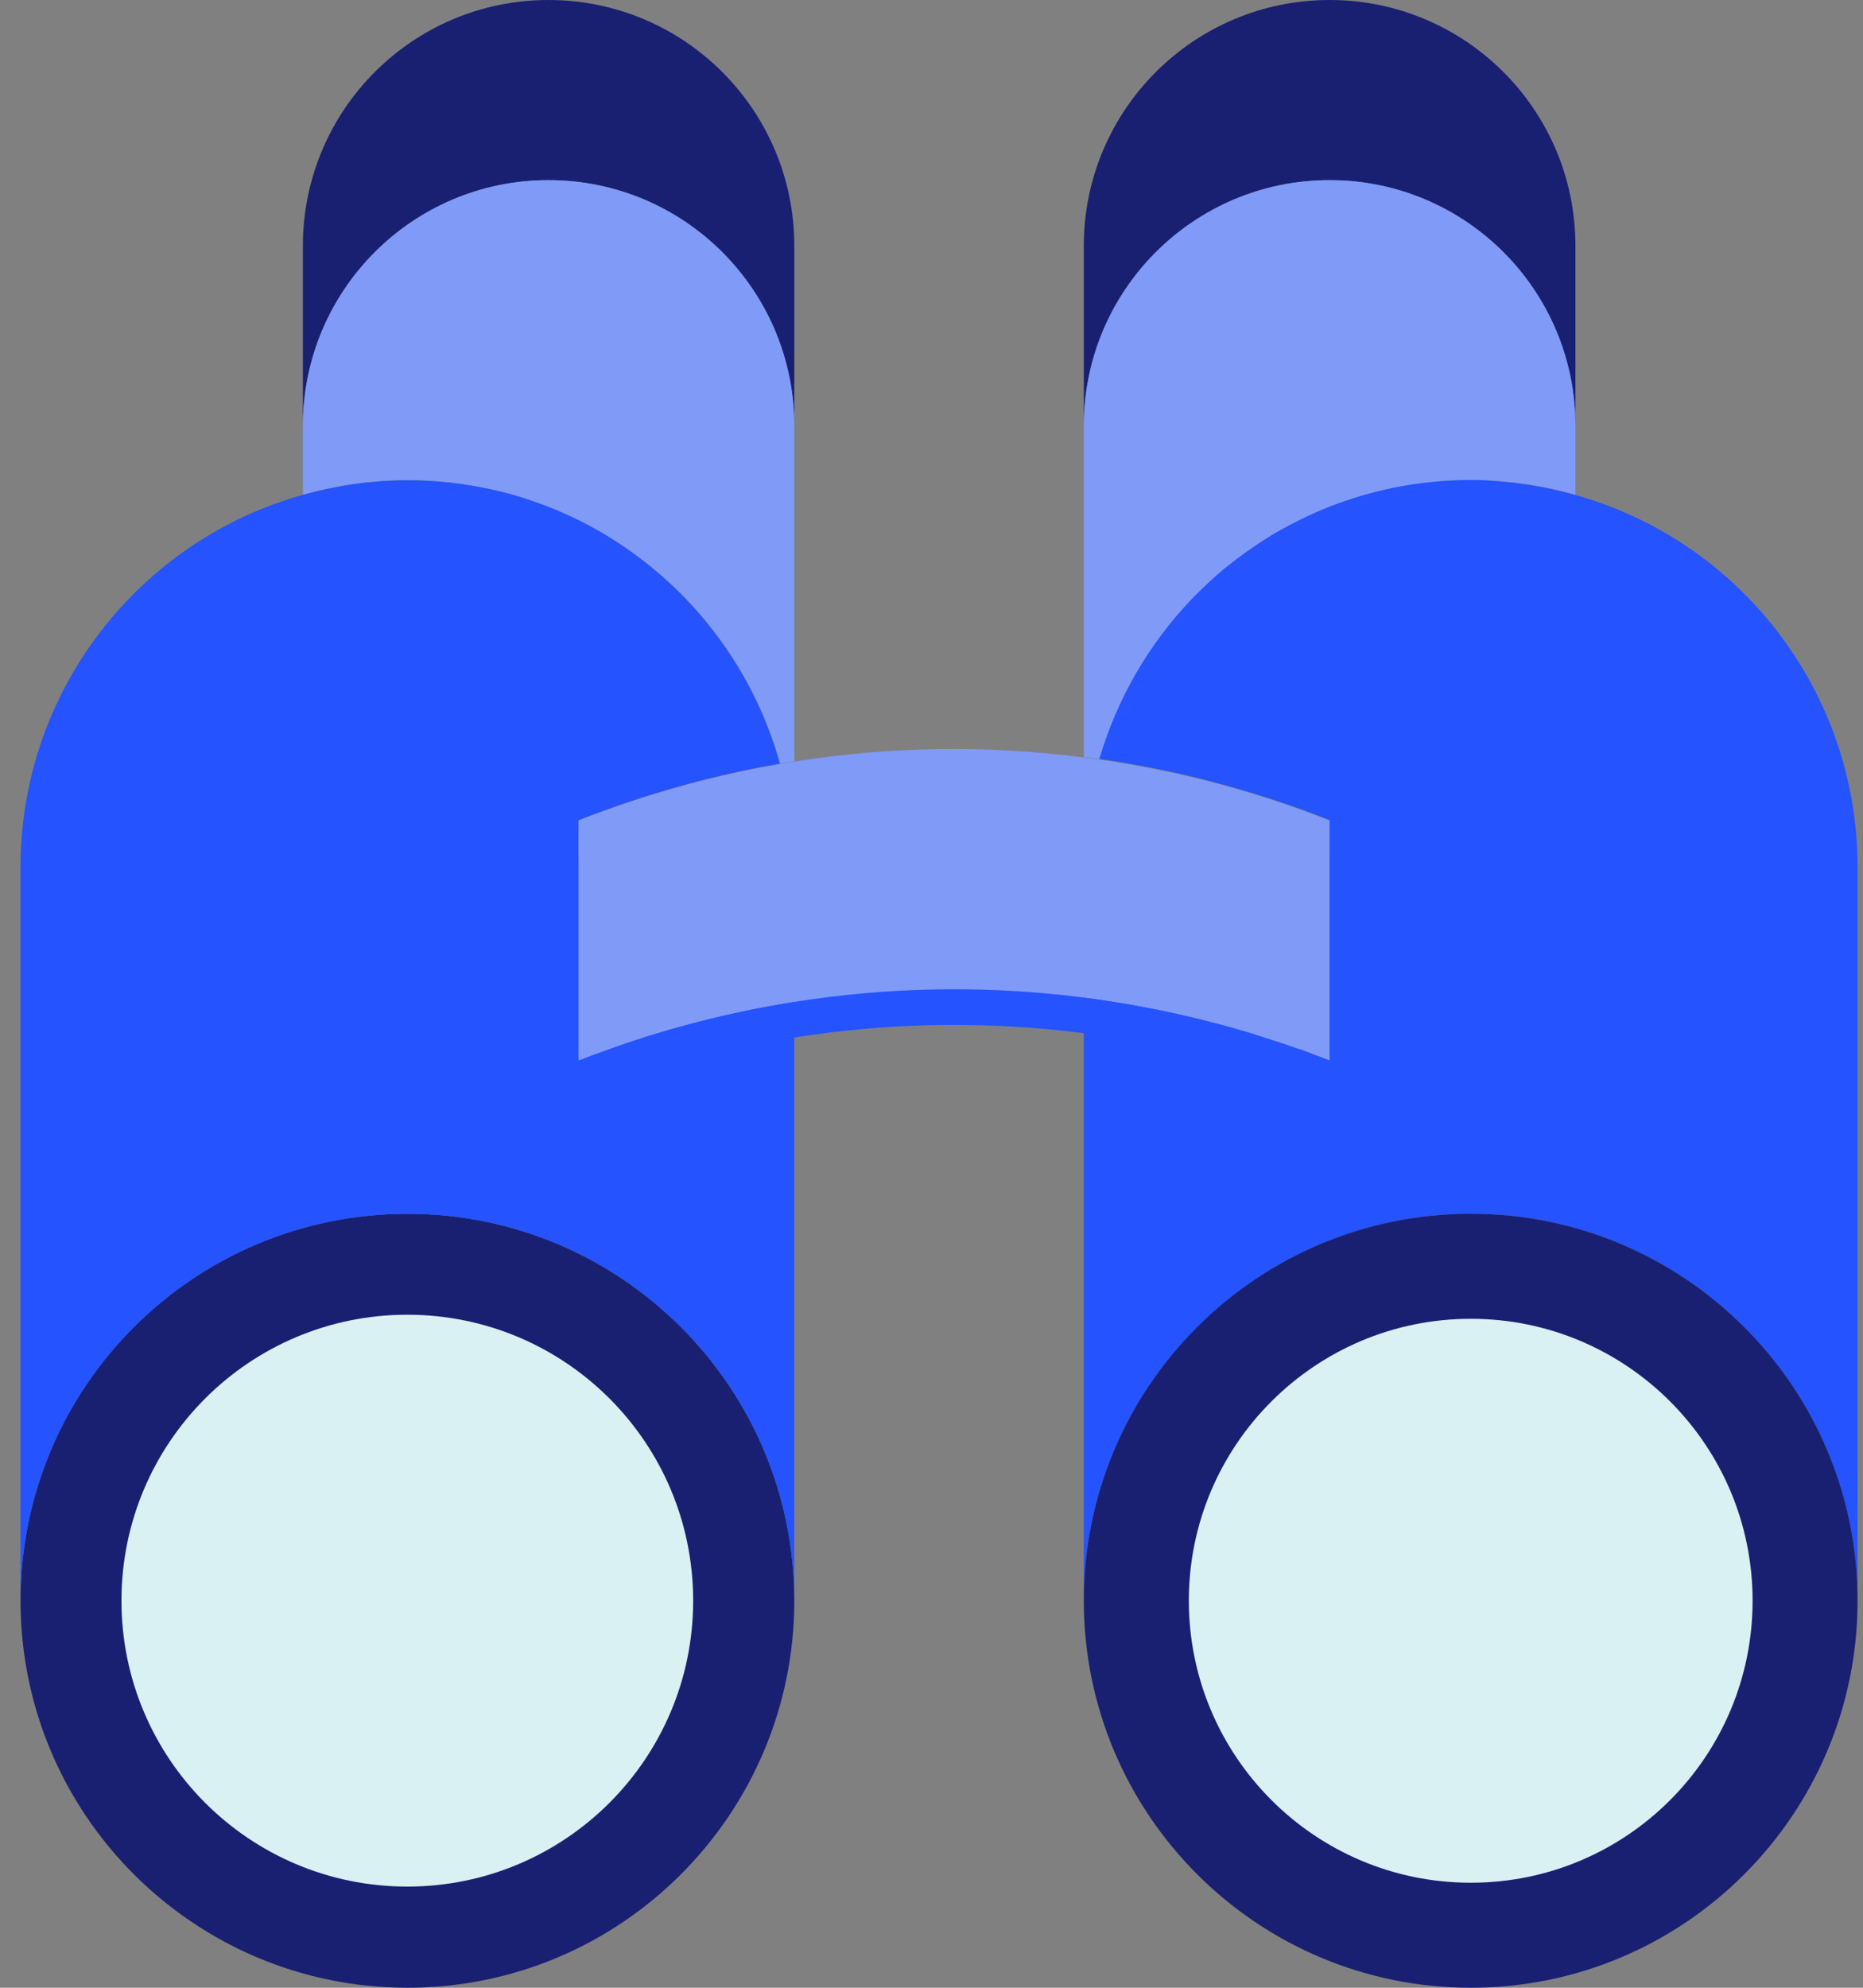 <svg width="45" height="48" viewBox="0 0 45 48" fill="none" xmlns="http://www.w3.org/2000/svg">
<rect x="0" y="0" width="45" height="48" fill="#808080" stroke="none"/>
<path d="M9.843 29.31C15 29.31 19.186 33.495 19.186 38.653C19.186 43.81 15 48 9.843 48C4.685 48 0.496 43.815 0.496 38.653C0.496 33.49 4.681 29.31 9.843 29.31ZM16.649 38.653C16.649 34.895 13.601 31.846 9.843 31.846C6.085 31.846 3.032 34.895 3.032 38.653C3.032 42.41 6.08 45.464 9.843 45.464C13.605 45.464 16.649 42.415 16.649 38.653Z" fill="#192072"/>
<path d="M19.186 5.937V10.287C19.186 7.008 16.527 4.35 13.248 4.35C9.97 4.35 7.316 7.008 7.316 10.287V5.937C7.316 2.659 9.97 0 13.248 0C16.527 0 19.186 2.659 19.186 5.937Z" fill="#192072"/>
<path d="M38.054 5.937V10.287C38.054 7.008 35.395 4.35 32.117 4.35C28.838 4.35 26.179 7.008 26.179 10.287V5.937C26.179 2.659 28.838 0 32.117 0C35.395 0 38.054 2.659 38.054 5.937Z" fill="#192072"/>
<path d="M32.117 4.35C35.395 4.35 38.054 7.008 38.054 10.287V11.95C37.551 11.804 37.035 11.701 36.499 11.649C36.438 11.64 36.372 11.635 36.306 11.63C36.208 11.621 36.109 11.616 36.006 11.611C35.851 11.602 35.686 11.597 35.527 11.597C34.597 11.597 33.695 11.733 32.849 11.987C32.605 12.058 32.366 12.142 32.135 12.231C31.901 12.321 31.675 12.419 31.45 12.532C31.224 12.645 31.003 12.762 30.787 12.884C30.473 13.072 30.163 13.279 29.871 13.504C29.768 13.584 29.669 13.659 29.576 13.735C29.388 13.889 29.204 14.054 29.031 14.228C28.941 14.312 28.852 14.402 28.768 14.491C27.748 15.562 26.983 16.877 26.555 18.333C26.428 18.309 26.306 18.295 26.179 18.281V10.287C26.179 7.008 28.838 4.35 32.117 4.35Z" fill="#809AF7"/>
<path d="M7.316 10.287C7.316 7.008 9.97 4.35 13.248 4.35C16.527 4.35 19.186 7.008 19.186 10.287V18.309L19.195 18.38C19.078 18.399 18.96 18.418 18.843 18.441C18.195 16.092 16.654 14.12 14.611 12.908C14.399 12.781 14.183 12.664 13.962 12.556C13.953 12.556 13.948 12.546 13.939 12.546C13.605 12.377 13.262 12.236 12.905 12.114C12.788 12.072 12.666 12.034 12.549 11.996C12.332 11.931 12.112 11.87 11.886 11.823C11.229 11.677 10.547 11.597 9.843 11.597C9.683 11.597 9.524 11.597 9.364 11.611C9.261 11.611 9.152 11.626 9.049 11.635C8.988 11.635 8.927 11.64 8.871 11.649C8.335 11.701 7.819 11.804 7.316 11.95V10.287Z" fill="#809AF7"/>
<path d="M32.117 20.667V26.473C31.877 26.379 31.637 26.29 31.398 26.201C31.398 26.201 31.384 26.201 31.379 26.201C31.154 26.116 30.928 26.041 30.698 25.971C30.679 25.961 30.66 25.956 30.637 25.952C30.402 25.872 30.167 25.797 29.928 25.731C29.918 25.726 29.909 25.726 29.899 25.721C29.665 25.651 29.425 25.585 29.186 25.529C25.038 24.458 20.684 24.491 16.55 25.623C16.329 25.679 16.113 25.74 15.897 25.811C15.719 25.858 15.536 25.919 15.357 25.98C15.108 26.06 14.859 26.149 14.61 26.238C14.394 26.313 14.183 26.393 13.972 26.478V20.672C14.169 20.592 14.366 20.517 14.568 20.447C14.775 20.372 14.986 20.296 15.197 20.226C15.385 20.165 15.578 20.099 15.771 20.043C15.973 19.982 16.174 19.921 16.377 19.864C16.583 19.808 16.785 19.752 16.987 19.7C17.602 19.549 18.218 19.418 18.838 19.31H18.843C18.96 19.287 19.077 19.268 19.195 19.249C21.506 18.883 23.859 18.85 26.179 19.15C26.306 19.164 26.428 19.178 26.555 19.202C26.79 19.235 27.03 19.272 27.264 19.315C27.499 19.357 27.734 19.399 27.969 19.446C28.429 19.54 28.885 19.648 29.341 19.766C30.28 20.015 31.205 20.315 32.117 20.677V20.667Z" fill="#2453FF"/>
<path d="M32.117 19.808V25.613C31.877 25.52 31.637 25.43 31.398 25.341C31.398 25.341 31.384 25.341 31.379 25.341C31.154 25.256 30.928 25.181 30.698 25.111C30.679 25.102 30.66 25.097 30.637 25.092C30.402 25.012 30.167 24.937 29.928 24.871C29.918 24.867 29.909 24.867 29.899 24.862C29.665 24.791 29.425 24.726 29.186 24.669C25.038 23.598 20.684 23.631 16.55 24.763C16.329 24.82 16.113 24.881 15.897 24.951C15.719 24.998 15.536 25.059 15.357 25.12C15.108 25.2 14.859 25.289 14.61 25.379C14.394 25.454 14.183 25.534 13.972 25.618V19.812C14.169 19.733 14.366 19.657 14.568 19.587C14.775 19.512 14.986 19.437 15.197 19.366C15.385 19.305 15.578 19.239 15.771 19.183C15.973 19.122 16.174 19.061 16.377 19.005C16.583 18.948 16.785 18.892 16.987 18.84C17.602 18.69 18.218 18.558 18.838 18.45H18.843C18.96 18.427 19.077 18.408 19.195 18.389C21.506 18.023 23.859 17.99 26.179 18.291C26.306 18.305 26.428 18.319 26.555 18.342C26.79 18.375 27.03 18.413 27.264 18.455C27.499 18.497 27.734 18.54 27.969 18.587C28.429 18.68 28.885 18.788 29.341 18.906C30.28 19.155 31.205 19.456 32.117 19.817V19.808Z" fill="#809AF7"/>
<path d="M19.186 24.195V38.653C19.186 33.495 15 29.31 9.843 29.31C4.685 29.31 0.496 33.495 0.496 38.653V20.945C0.496 16.661 3.38 13.044 7.316 11.95C7.818 11.813 8.335 11.71 8.871 11.649C8.927 11.649 8.988 11.639 9.049 11.635C9.152 11.621 9.256 11.616 9.364 11.611C9.523 11.602 9.683 11.597 9.843 11.597C10.547 11.597 11.229 11.677 11.886 11.823C12.112 11.87 12.332 11.931 12.548 11.996C12.666 12.034 12.788 12.072 12.905 12.114C13.258 12.236 13.605 12.377 13.939 12.546C13.948 12.546 13.953 12.546 13.962 12.555C14.183 12.663 14.399 12.781 14.611 12.908C16.649 14.129 18.185 16.102 18.838 18.441C18.218 18.544 17.598 18.676 16.987 18.835C16.781 18.882 16.579 18.939 16.377 19C16.175 19.052 15.973 19.113 15.771 19.178C15.578 19.235 15.39 19.296 15.198 19.361C14.986 19.432 14.775 19.507 14.568 19.582C14.366 19.653 14.169 19.728 13.972 19.808V25.613C14.183 25.529 14.394 25.449 14.611 25.374C14.859 25.285 15.108 25.195 15.357 25.116C15.536 25.054 15.719 24.998 15.898 24.946C16.114 24.881 16.33 24.82 16.55 24.759C17.419 24.524 18.302 24.336 19.186 24.195Z" fill="#2453FF"/>
<path d="M36.006 11.611C36.109 11.611 36.208 11.621 36.306 11.63C36.372 11.639 36.433 11.644 36.499 11.649C37.03 11.71 37.551 11.813 38.054 11.954C41.985 13.049 44.869 16.661 44.869 20.945V38.653C44.869 33.495 40.684 29.31 35.527 29.31C30.369 29.31 26.179 33.495 26.179 38.653V24.092C27.189 24.223 28.195 24.411 29.186 24.665C29.425 24.726 29.66 24.791 29.9 24.857C29.909 24.857 29.918 24.857 29.928 24.867C30.163 24.932 30.402 25.008 30.637 25.087C30.66 25.087 30.679 25.097 30.698 25.106C30.928 25.177 31.154 25.256 31.379 25.336C31.379 25.336 31.393 25.336 31.398 25.336C31.637 25.426 31.877 25.515 32.117 25.609V19.803C31.205 19.441 30.28 19.141 29.341 18.892C28.885 18.77 28.429 18.662 27.969 18.573C27.734 18.521 27.499 18.479 27.265 18.441C27.03 18.394 26.79 18.361 26.555 18.328C26.983 16.872 27.748 15.557 28.768 14.486C28.852 14.397 28.941 14.312 29.031 14.223C29.204 14.054 29.388 13.889 29.576 13.73C29.669 13.655 29.768 13.579 29.871 13.5C30.163 13.279 30.473 13.072 30.787 12.88C31.003 12.757 31.224 12.64 31.45 12.527C31.675 12.419 31.901 12.321 32.135 12.227C32.37 12.137 32.605 12.057 32.849 11.982C33.695 11.729 34.597 11.592 35.527 11.592C35.686 11.592 35.846 11.592 36.006 11.607V11.611Z" fill="#2453FF"/>
<path d="M42.427 38.653C42.427 42.467 39.336 45.557 35.522 45.557C31.708 45.557 28.617 42.467 28.617 38.653C28.617 34.839 31.708 31.748 35.522 31.748C39.336 31.748 42.427 34.839 42.427 38.653Z" fill="#DAF1F3"/>
<path d="M9.838 45.557C13.652 45.557 16.743 42.466 16.743 38.653C16.743 34.839 13.652 31.748 9.838 31.748C6.025 31.748 2.934 34.839 2.934 38.653C2.934 42.466 6.025 45.557 9.838 45.557Z" fill="#DAF1F3"/>
<path d="M35.527 29.31C40.684 29.31 44.869 33.495 44.869 38.653C44.869 43.81 40.684 48 35.527 48C30.369 48 26.179 43.815 26.179 38.653C26.179 33.49 30.365 29.31 35.527 29.31ZM42.333 38.653C42.333 34.895 39.284 31.846 35.527 31.846C31.769 31.846 28.716 34.895 28.716 38.653C28.716 42.41 31.764 45.464 35.527 45.464C39.289 45.464 42.333 42.415 42.333 38.653Z" fill="#192072"/>
</svg>
